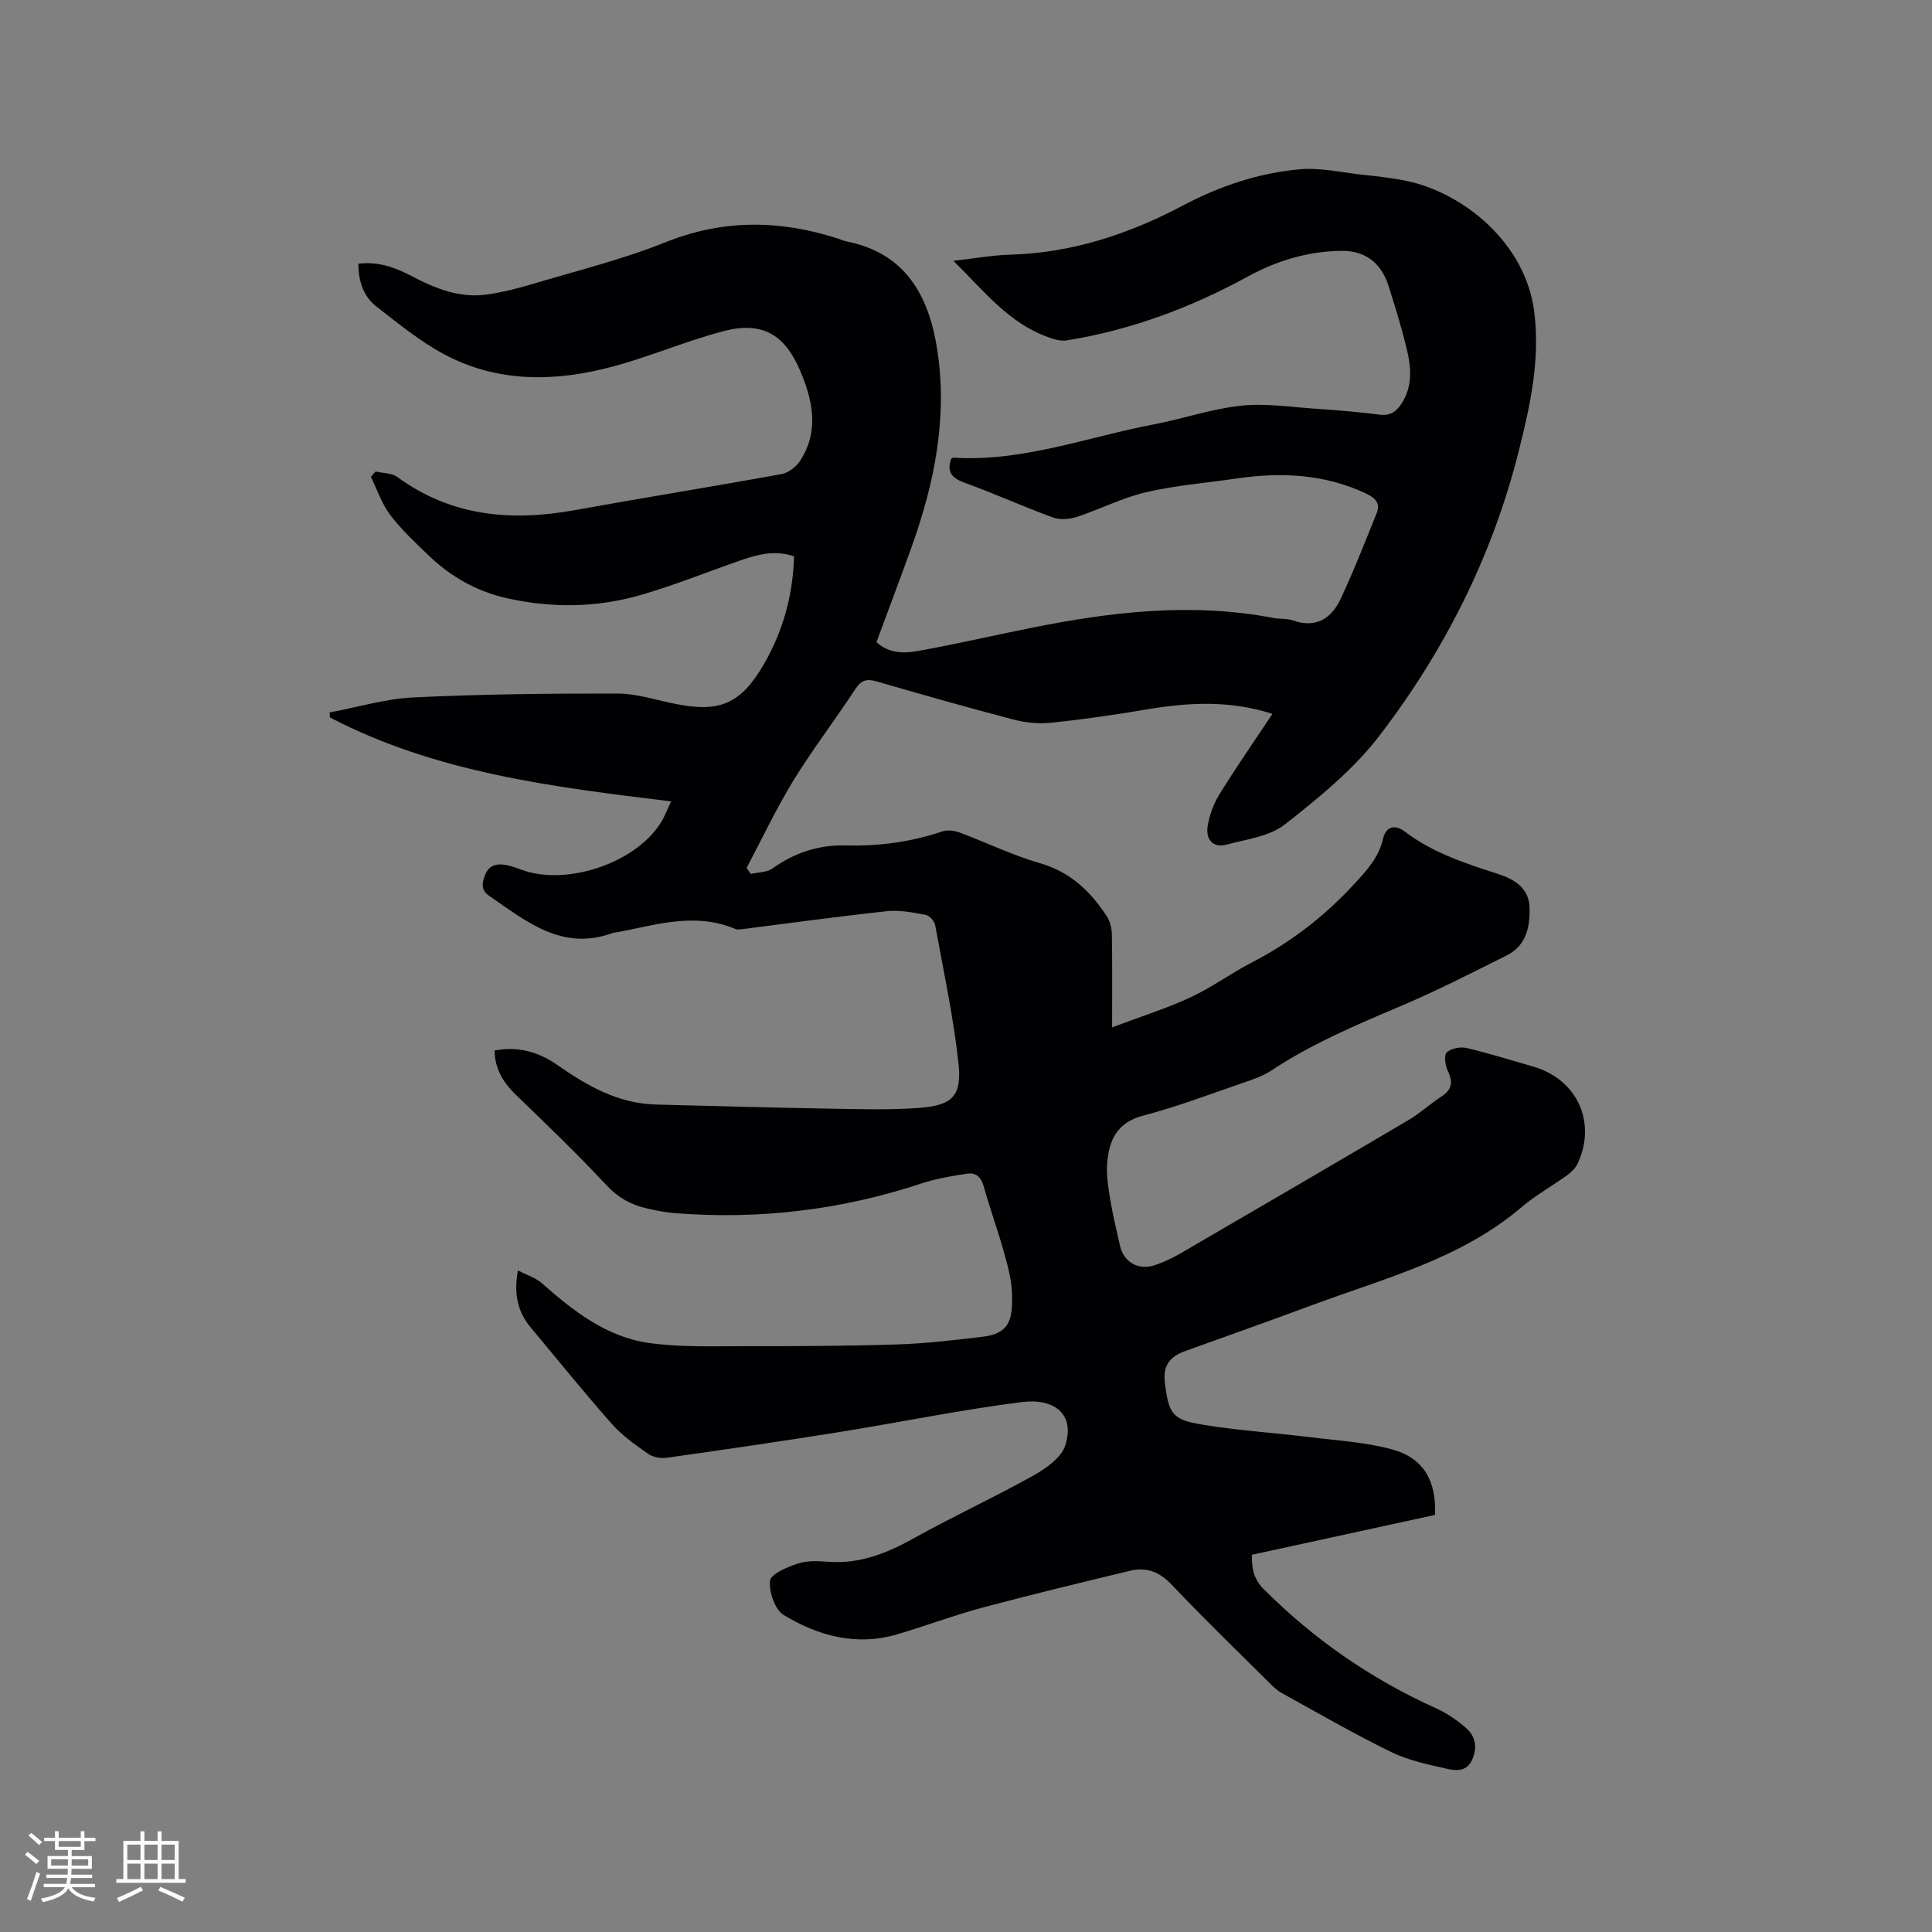 <svg enable-background="new 0 0 400 400" viewBox="0 0 400 400" xmlns="http://www.w3.org/2000/svg"><rect x="0" y="0" width="400" height="400" fill="#808080" stroke="none"/><path d="m107.23 263.02c1.89.99 3.66 1.52 4.93 2.64 6.52 5.74 13.38 11.14 22.16 12.38 6.67.94 13.53.66 20.31.67 10.37.01 20.75-.03 31.11-.36 5.9-.19 11.79-.89 17.66-1.58 5.62-.66 6.28-3.53 6.13-8.84-.08-2.92-.88-5.86-1.68-8.7-1.28-4.59-2.92-9.07-4.2-13.66-.53-1.89-1.64-2.84-3.36-2.58-3.22.49-6.48 1.02-9.55 2.04-16.62 5.51-33.64 7.51-51.06 6.14-2-.16-3.99-.58-5.94-1.03-3.25-.75-5.88-2.27-8.27-4.85-5.97-6.42-12.32-12.5-18.64-18.6-2.64-2.55-4.36-5.35-4.44-9.19 4.9-.95 9.18.32 13.03 3.01 6.16 4.3 12.55 7.96 20.32 8.17 11.97.32 23.95.64 35.92.85 6.13.11 12.29.29 18.39-.13 7.14-.5 9.15-2.43 8.38-9.39-1.05-9.55-3.08-18.99-4.81-28.45-.15-.83-1.17-2-1.95-2.14-2.63-.49-5.38-1.05-8-.77-10.09 1.08-20.14 2.48-30.21 3.75-.41.05-.89.08-1.26-.08-8.08-3.42-16.01-.96-23.95.61-.52.1-1.07.11-1.56.29-10.41 3.73-17.77-2.52-25.43-7.76-1.55-1.06-1.57-2.38-.89-4.16.72-1.9 1.99-2.45 3.65-2.31 1.34.12 2.67.61 3.95 1.08 9.28 3.42 23.52-1.32 28.8-9.67.83-1.31 1.37-2.79 2.19-4.48-24.51-2.98-48.66-5.92-70.65-17.38-.02-.35-.04-.69-.07-1.04 5.8-1.08 11.56-2.83 17.39-3.11 14.06-.67 28.15-.83 42.22-.8 3.95.01 7.92 1.32 11.86 2.12 9.31 1.9 13.71.02 18.48-8.26 3.93-6.82 5.98-14.2 6.21-22.26-3.69-1.28-7.16-.51-10.55.65-7.1 2.43-14.08 5.3-21.28 7.37-9.09 2.62-18.4 2.72-27.67.63-6.25-1.41-11.65-4.48-16.23-8.91-2.74-2.65-5.58-5.28-7.87-8.3-1.75-2.32-2.71-5.25-4.02-7.91.33-.37.67-.73 1-1.1 1.51.36 3.33.29 4.49 1.14 11.16 8.16 23.54 9.24 36.68 6.87 14.27-2.58 28.6-4.88 42.87-7.48 1.43-.26 3.05-1.52 3.86-2.78 4.01-6.23 2.56-12.63-.11-18.83-3.19-7.4-7.91-10.03-15.74-7.99-7.66 2-15.01 5.18-22.65 7.26-11.96 3.25-24 3.56-35.26-2.48-4.99-2.68-9.48-6.36-13.98-9.86-2.71-2.11-3.74-5.27-3.75-8.87 4.02-.51 7.59.74 10.98 2.53 4.95 2.61 10.05 4.67 15.77 3.83 3.13-.46 6.24-1.24 9.28-2.15 9.22-2.76 18.64-5.08 27.55-8.65 11.98-4.8 23.72-4.64 35.71-.77.6.2 1.19.47 1.81.6 12.25 2.42 17.04 11.33 18.75 22.36 2.18 14.05-.55 27.63-5.29 40.86-2.36 6.57-4.84 13.1-7.29 19.75 2.52 2.28 5.58 2.36 8.43 1.85 7.91-1.42 15.75-3.24 23.63-4.82 16.59-3.34 33.24-5.28 50.11-2.05 1.35.26 2.82.07 4.09.52 4.75 1.67 7.94-.43 9.82-4.42 2.74-5.8 5.05-11.8 7.47-17.75.86-2.12-.28-3.21-2.19-4.11-8.58-4.04-17.55-4.46-26.74-3.12-6.29.92-12.67 1.42-18.84 2.86-4.88 1.13-9.45 3.51-14.25 5.08-1.54.5-3.54.67-5.01.13-6.16-2.25-12.16-4.97-18.32-7.21-2.59-.94-3.68-2.19-2.74-4.91.1-.05.28-.26.46-.25 14.37.89 27.74-4.28 41.52-6.9 6.03-1.15 11.93-3.21 18-3.86 5.08-.55 10.32.28 15.48.62 4.44.3 8.88.68 13.29 1.23 2.15.27 3.42-.63 4.48-2.25 2.35-3.6 2.04-7.52 1.1-11.37-1.08-4.42-2.4-8.78-3.8-13.12-1.5-4.65-4.74-7.2-9.64-7.17-6.88.04-13.41 2.01-19.39 5.28-11.81 6.45-24.22 11.1-37.52 13.25-1.24.2-2.68-.22-3.91-.67-8.14-2.9-13.27-9.57-19.6-15.8 4.27-.48 8.06-1.17 11.86-1.28 12.8-.37 24.52-4.28 35.72-10.2 7.57-4 15.63-6.71 24.13-7.47 4.14-.37 8.4.61 12.6 1.08 3.16.35 6.34.67 9.44 1.31 11.81 2.44 24.69 12.83 26.5 27.05 1.27 9.95-.81 19.38-3.19 28.86-5.44 21.69-15.33 41.31-28.82 58.93-5.39 7.04-12.56 12.88-19.6 18.4-3.18 2.5-7.95 3.08-12.09 4.19-2.88.77-4.31-1.18-3.92-3.74.35-2.32 1.24-4.71 2.47-6.71 3.44-5.57 7.19-10.95 10.96-16.62-8.84-2.85-17.46-2.38-26.18-.9-6.58 1.12-13.19 2.07-19.82 2.75-2.56.26-5.3-.06-7.8-.72-9.42-2.47-18.79-5.13-28.15-7.85-2.03-.59-3.17-.3-4.4 1.57-4.18 6.38-8.85 12.46-12.83 18.95-3.57 5.82-6.48 12.04-9.69 18.09.29.42.57.83.86 1.25 1.52-.36 3.32-.3 4.49-1.14 4.58-3.26 9.57-4.91 15.17-4.76 6.84.18 13.51-.71 20.02-2.91 1.06-.36 2.49-.16 3.58.24 5.56 2.07 10.93 4.71 16.6 6.34 6.26 1.8 10.43 5.78 13.8 10.91.7 1.06 1.07 2.52 1.1 3.8.11 6.13.05 12.26.05 19.28 6.09-2.29 11.31-3.92 16.23-6.21 4.4-2.04 8.38-4.99 12.7-7.22 8.1-4.18 15.12-9.63 21.29-16.34 2.56-2.78 4.99-5.43 5.85-9.2.66-2.89 2.71-2.94 4.51-1.57 5.79 4.39 12.51 6.59 19.27 8.76 3.45 1.11 6.42 2.95 6.57 6.86.16 3.98-.63 7.99-4.71 10.02-7.28 3.64-14.54 7.36-22.03 10.53-9.18 3.89-18.32 7.75-26.68 13.29-1.73 1.15-3.8 1.85-5.78 2.53-6.91 2.37-13.76 4.99-20.81 6.83-5.37 1.41-7.02 5.05-7.42 9.71-.22 2.49.2 5.07.61 7.57.53 3.24 1.31 6.43 2.03 9.64.76 3.38 3.76 5.16 7.15 4.06 1.89-.62 3.73-1.5 5.46-2.51 15.76-9.16 31.5-18.34 47.19-27.59 2.36-1.39 4.4-3.32 6.71-4.8 2.22-1.43 2.49-3.01 1.36-5.34-.54-1.12-.84-3.26-.22-3.83.91-.85 2.85-1.21 4.16-.9 4.63 1.08 9.18 2.53 13.76 3.84 9.04 2.6 13.16 11.48 9.21 20.02-.45.98-1.36 1.85-2.25 2.5-3.09 2.24-6.48 4.1-9.37 6.57-12.55 10.7-28.21 14.67-43.14 20.21-8.83 3.28-17.72 6.41-26.58 9.62-3.4 1.23-4.6 3.24-4.12 6.81.82 6.12 1.5 7.35 7.53 8.36 7.39 1.24 14.92 1.7 22.37 2.62 5.75.71 11.64 1.04 17.18 2.56 6.44 1.77 9.16 6.51 8.81 13.55-12.41 2.7-24.98 5.44-37.89 8.25-.03 2.35.14 4.82 2.46 7.14 10.4 10.39 22.23 18.59 35.63 24.63 2.27 1.02 4.43 2.5 6.3 4.15 1.86 1.65 2.31 3.88 1.26 6.39-1.06 2.53-3.23 2.46-5.08 2.04-3.99-.9-8.13-1.75-11.76-3.52-7.7-3.76-15.14-8.07-22.65-12.21-1-.55-1.85-1.41-2.67-2.22-6.77-6.73-13.63-13.37-20.2-20.3-2.51-2.64-5.22-3.58-8.52-2.79-10.27 2.47-20.55 4.95-30.75 7.68-5.92 1.59-11.68 3.79-17.58 5.51-8.39 2.44-16.25.29-23.37-4.02-1.83-1.11-3.1-4.8-2.84-7.1.16-1.42 3.57-2.84 5.75-3.56 1.94-.64 4.21-.53 6.31-.37 6.51.48 12.12-1.76 17.7-4.87 8.14-4.53 16.62-8.44 24.75-12.98 2.62-1.47 5.81-3.71 6.62-6.27 2.06-6.51-2.33-9.8-9.07-8.94-12.69 1.61-25.25 4.21-37.89 6.23-11.82 1.89-23.67 3.62-35.52 5.29-1.25.18-2.88-.1-3.89-.81-2.67-1.87-5.41-3.81-7.55-6.23-5.75-6.51-11.2-13.27-16.77-19.94-2.63-3.17-3.56-6.8-2.64-11.81z" fill="#010103"/><g fill="#fcfbfa"><path d="m5.17 384 .55-.58c.85.61 1.65 1.24 2.4 1.87l-.59.64c-.83-.73-1.62-1.38-2.36-1.93m1.22 9.53-.82-.34c.71-1.76 1.37-3.64 1.98-5.63.24.13.5.25.76.36-.6 1.67-1.24 3.54-1.92 5.61m-.5-13.5.57-.54c.56.44 1.31 1.06 2.26 1.87l-.64.64c-.68-.66-1.41-1.32-2.19-1.97m3.25.46h2.24v-1.36h.77v1.36h4.57v-1.36h.76v1.36h2.28v.69h-2.28v1.84h-2.64v1.26h4.18v2.64h-4.21c0 .45-.02.86-.05 1.21h4.32v.69h-4.38c-.04.34-.1.75-.19 1.22h5.15v.69h-4.82c.87 1.19 2.51 1.92 4.93 2.19-.17.31-.3.57-.37.76-2.77-.49-4.52-1.41-5.26-2.76-.56 1.26-2.3 2.23-5.24 2.9-.12-.24-.26-.48-.43-.72 2.73-.55 4.38-1.34 4.96-2.38h-4.38v-.69h4.65c.1-.38.17-.79.21-1.22h-4.32v-.69h4.4c.03-.34.05-.75.05-1.21h-4.2v-2.64h4.23v-1.26h-2.69v-1.84h-2.24zm1.46 4.46v1.29h3.45c.01-.4.02-.57.01-.53v-.32-.45h-3.46zm1.55-2.59h4.57v-1.19h-4.57zm6.11 2.59h-3.42v.77c-.01.19-.01.37-.02.53h3.44z"/><path d="m32.63 379.16h.82v1.98h3.54v7.89h1.46v.78h-14.37v-.78h1.46v-7.89h3.54v-1.98h.82v1.98h2.73zm-3.49 11.48.5.73c-1.61.82-3.28 1.63-5 2.41-.13-.27-.28-.55-.44-.82 1.75-.72 3.4-1.49 4.94-2.32m-2.78-5.55h2.73v-3.18h-2.73zm0 3.95h2.73v-3.2h-2.73zm3.54-3.95h2.73v-3.18h-2.73zm0 3.95h2.73v-3.2h-2.73zm7.89 4.68c-1.84-.92-3.51-1.7-5.02-2.32l.45-.73c1.89.8 3.57 1.55 5.04 2.23zm-1.62-11.81h-2.73v3.18h2.73zm-2.73 7.13h2.73v-3.2h-2.73z"/></g></svg>